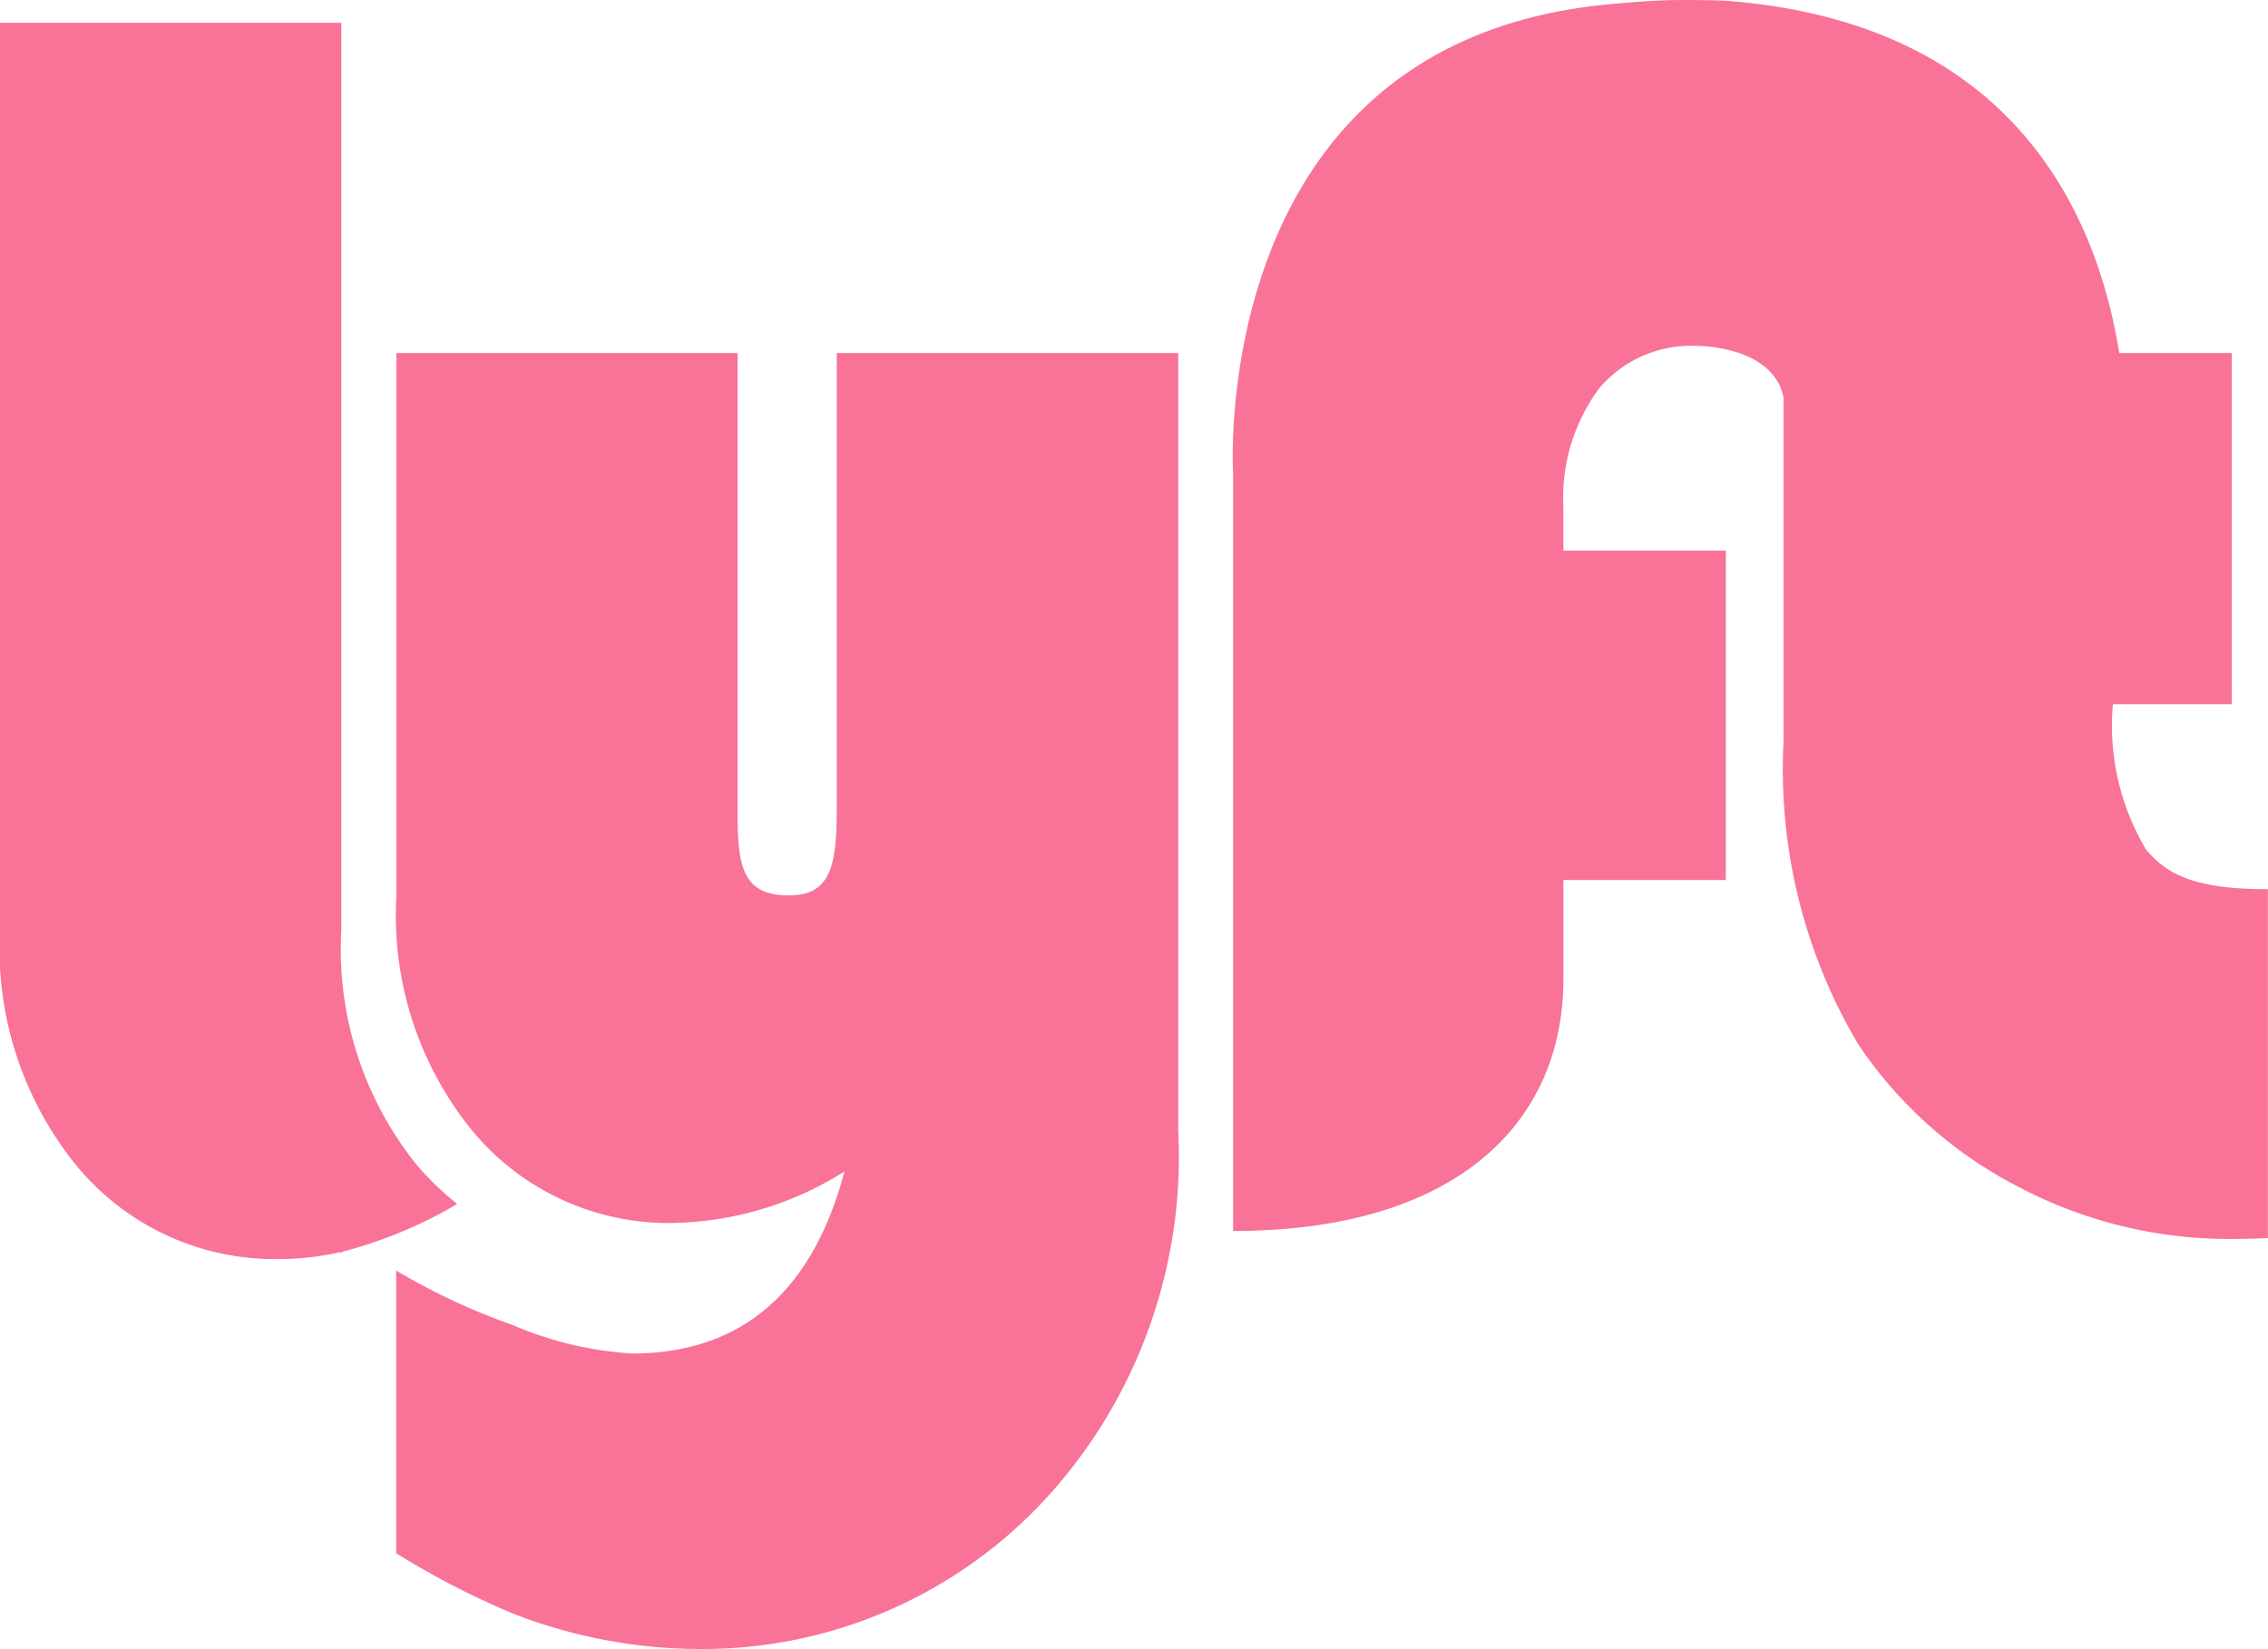 <svg xmlns="http://www.w3.org/2000/svg" width="51.278" height="37.292" viewBox="0 0 51.278 37.292"><path d="M18.918,18.28c0,1.312-.138,1.968-1.09,1.968-.994,0-1.151-.6-1.151-1.787V7.983H8.961V20.289a7.706,7.706,0,0,0,1.724,5.289,5.761,5.761,0,0,0,4.565,2.077,7.5,7.5,0,0,0,3.842-1.164c-.724,2.744-2.353,4.116-4.8,4.116a8.04,8.04,0,0,1-2.7-.644,14.668,14.668,0,0,1-2.635-1.232v6.393A18.522,18.522,0,0,0,11.6,36.489a11.689,11.689,0,0,0,4.189.8,10.549,10.549,0,0,0,8.082-3.654,11.443,11.443,0,0,0,2.768-8.07V7.983H18.918ZM36.415.094c-9.158.825-8.535,10.618-8.535,10.618V27.837c4.979,0,7.468-2.39,7.468-5.7V19.9H39.02V12.452H35.347v-1a4.142,4.142,0,0,1,.825-2.69,2.724,2.724,0,0,1,2.166-.941c.614.007,1.743.21,1.971,1.1l.017.07v7.764a12.168,12.168,0,0,0,1.692,6.867,9.692,9.692,0,0,0,3.612,3.213,10.184,10.184,0,0,0,4.8,1.182c.188,0,.53-.005.846-.02V20.107c-1.578,0-2.256-.292-2.758-.9a5.477,5.477,0,0,1-.747-3.284h2.688V7.983H47.915C47.436,5,45.648.516,39.011.016c0,0-.786-.03-1.4-.008-.48.017-1.2.086-1.2.086ZM10.325,27.217l.006.012a10.114,10.114,0,0,1-2.614,1.083v.041l-.026-.037a6.3,6.3,0,0,1-1.346.155,5.809,5.809,0,0,1-4.606-2.1A7.776,7.776,0,0,1,0,21.041V.516H7.717V21.041A7.766,7.766,0,0,0,9.45,26.376a6.744,6.744,0,0,0,.875.841Z" fill="#f87397"/></svg>